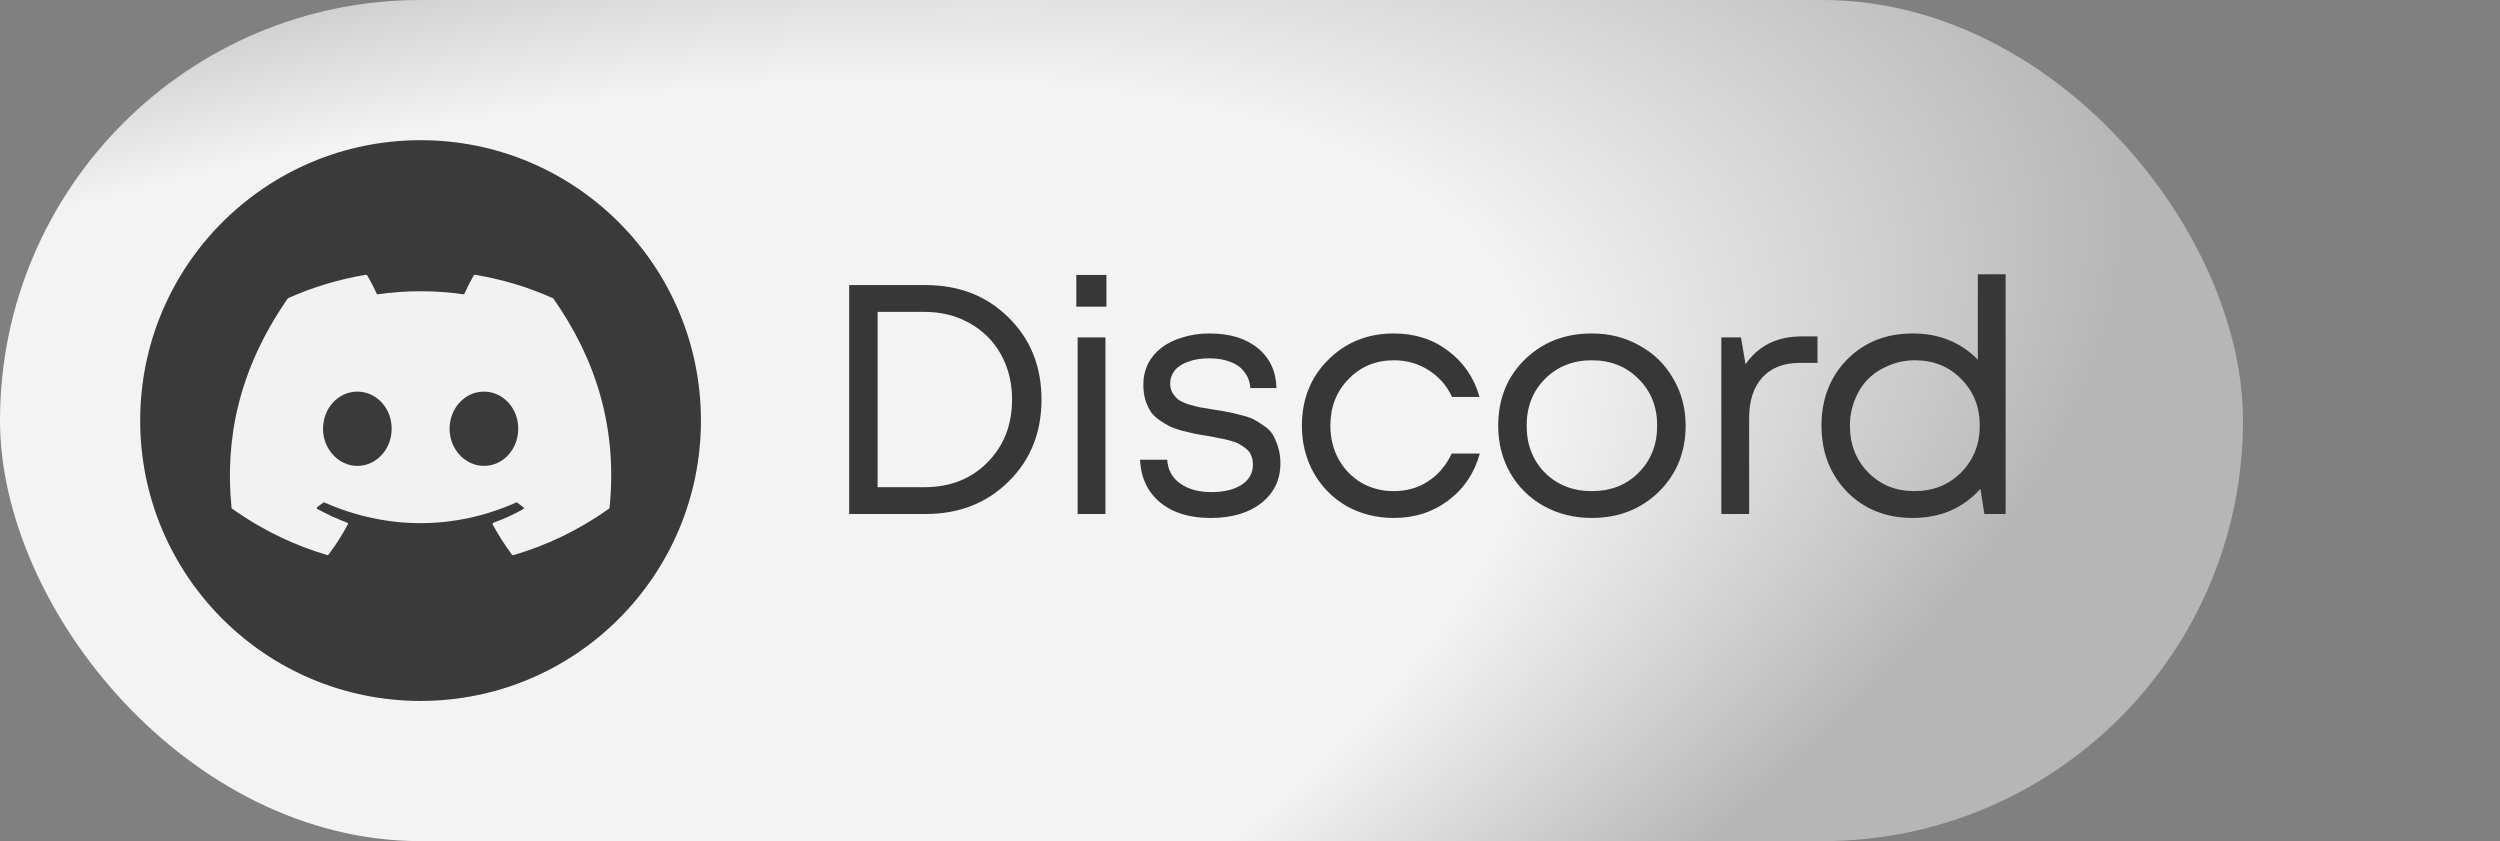 <svg width="107" height="36" viewBox="0 0 107 36" fill="none" xmlns="http://www.w3.org/2000/svg">
<rect x="0" y="0" width="107" height="36" fill="#808080" stroke="none"/>
<rect width="96" height="36" rx="18" fill="url(#paint0_radial_9_607)"/>
<path d="M39.606 12.2C41.043 12.2 42.229 12.662 43.162 13.586C44.105 14.51 44.576 15.681 44.576 17.1C44.576 18.519 44.105 19.69 43.162 20.614C42.229 21.538 41.043 22 39.606 22H36.344V12.2H39.606ZM39.564 20.852C40.665 20.852 41.566 20.497 42.266 19.788C42.966 19.079 43.316 18.183 43.316 17.1C43.316 16.381 43.157 15.737 42.84 15.168C42.523 14.599 42.079 14.155 41.51 13.838C40.941 13.511 40.292 13.348 39.564 13.348H37.562V20.852H39.564ZM46.067 13.124V11.766H47.355V13.124H46.067ZM46.123 22V14.44H47.313V22H46.123ZM51.819 22.168C51.222 22.168 50.699 22.07 50.251 21.874C49.803 21.669 49.453 21.379 49.201 21.006C48.949 20.623 48.814 20.18 48.795 19.676H49.957C49.985 20.115 50.172 20.455 50.517 20.698C50.863 20.941 51.306 21.062 51.847 21.062C52.379 21.062 52.809 20.959 53.135 20.754C53.462 20.539 53.625 20.25 53.625 19.886C53.625 19.746 53.602 19.62 53.555 19.508C53.518 19.396 53.448 19.298 53.345 19.214C53.243 19.13 53.14 19.06 53.037 19.004C52.935 18.948 52.795 18.897 52.617 18.85C52.449 18.803 52.3 18.771 52.169 18.752C52.048 18.724 51.88 18.691 51.665 18.654C51.423 18.617 51.236 18.584 51.105 18.556C50.975 18.528 50.797 18.486 50.573 18.43C50.349 18.365 50.172 18.299 50.041 18.234C49.911 18.169 49.766 18.08 49.607 17.968C49.449 17.856 49.327 17.735 49.243 17.604C49.159 17.473 49.085 17.31 49.019 17.114C48.963 16.918 48.935 16.699 48.935 16.456C48.935 16.139 49.001 15.845 49.131 15.574C49.271 15.303 49.463 15.075 49.705 14.888C49.957 14.692 50.261 14.543 50.615 14.44C50.97 14.328 51.357 14.272 51.777 14.272C52.636 14.272 53.322 14.482 53.835 14.902C54.349 15.322 54.615 15.891 54.633 16.61H53.513C53.495 16.339 53.411 16.111 53.261 15.924C53.121 15.728 52.921 15.583 52.659 15.49C52.407 15.387 52.109 15.336 51.763 15.336C51.418 15.336 51.119 15.383 50.867 15.476C50.615 15.56 50.419 15.686 50.279 15.854C50.149 16.022 50.083 16.213 50.083 16.428C50.083 16.577 50.121 16.713 50.195 16.834C50.27 16.946 50.354 17.039 50.447 17.114C50.541 17.179 50.685 17.245 50.881 17.31C51.077 17.366 51.241 17.408 51.371 17.436C51.511 17.455 51.707 17.487 51.959 17.534C52.221 17.571 52.412 17.604 52.533 17.632C52.664 17.651 52.846 17.693 53.079 17.758C53.322 17.814 53.509 17.875 53.639 17.94C53.77 18.005 53.919 18.099 54.087 18.22C54.265 18.332 54.395 18.463 54.479 18.612C54.563 18.752 54.638 18.929 54.703 19.144C54.769 19.349 54.801 19.578 54.801 19.83C54.801 20.539 54.526 21.109 53.975 21.538C53.434 21.958 52.715 22.168 51.819 22.168ZM59.655 22.168C58.918 22.168 58.246 22 57.639 21.664C57.042 21.319 56.57 20.843 56.225 20.236C55.889 19.629 55.721 18.957 55.721 18.22C55.721 17.091 56.094 16.153 56.841 15.406C57.597 14.65 58.535 14.272 59.655 14.272C60.551 14.272 61.326 14.519 61.979 15.014C62.642 15.509 63.09 16.167 63.323 16.988H62.147C61.923 16.503 61.587 16.12 61.139 15.84C60.7 15.56 60.206 15.42 59.655 15.42C58.88 15.42 58.232 15.691 57.709 16.232C57.196 16.764 56.939 17.427 56.939 18.22C56.939 18.743 57.056 19.219 57.289 19.648C57.522 20.068 57.844 20.404 58.255 20.656C58.675 20.899 59.142 21.02 59.655 21.02C60.206 21.02 60.696 20.88 61.125 20.6C61.564 20.311 61.9 19.914 62.133 19.41H63.337C63.104 20.25 62.651 20.922 61.979 21.426C61.316 21.921 60.542 22.168 59.655 22.168ZM68.127 22.168C67.38 22.168 66.699 22 66.083 21.664C65.467 21.319 64.986 20.847 64.641 20.25C64.295 19.643 64.123 18.967 64.123 18.22C64.123 17.081 64.501 16.139 65.257 15.392C66.022 14.645 66.979 14.272 68.127 14.272C68.883 14.272 69.564 14.445 70.171 14.79C70.787 15.126 71.267 15.597 71.613 16.204C71.967 16.801 72.145 17.473 72.145 18.22C72.145 19.349 71.762 20.292 70.997 21.048C70.231 21.795 69.275 22.168 68.127 22.168ZM66.125 20.236C66.657 20.759 67.324 21.02 68.127 21.02C68.939 21.02 69.606 20.759 70.129 20.236C70.661 19.704 70.927 19.032 70.927 18.22C70.927 17.408 70.661 16.741 70.129 16.218C69.606 15.686 68.939 15.42 68.127 15.42C67.324 15.42 66.657 15.686 66.125 16.218C65.602 16.741 65.341 17.408 65.341 18.22C65.341 19.032 65.602 19.704 66.125 20.236ZM77.117 14.398H77.789V15.532H77.019C76.338 15.532 75.806 15.742 75.423 16.162C75.05 16.573 74.863 17.151 74.863 17.898V22H73.673V14.44H74.513L74.709 15.588C75.26 14.795 76.062 14.398 77.117 14.398ZM84.651 11.738H85.841V22H84.931L84.763 20.922C84.016 21.753 83.05 22.168 81.865 22.168C80.726 22.168 79.788 21.795 79.051 21.048C78.323 20.292 77.959 19.349 77.959 18.22C77.959 17.081 78.323 16.139 79.051 15.392C79.788 14.645 80.726 14.272 81.865 14.272C82.985 14.272 83.914 14.645 84.651 15.392V11.738ZM79.961 20.222C80.484 20.754 81.142 21.02 81.935 21.02C82.738 21.02 83.405 20.754 83.937 20.222C84.469 19.681 84.735 19.013 84.735 18.22C84.735 17.417 84.469 16.75 83.937 16.218C83.414 15.686 82.752 15.42 81.949 15.42C81.557 15.42 81.188 15.495 80.843 15.644C80.498 15.784 80.204 15.975 79.961 16.218C79.718 16.461 79.527 16.759 79.387 17.114C79.247 17.459 79.177 17.828 79.177 18.22C79.177 19.023 79.438 19.69 79.961 20.222Z" fill="#373737"/>
<g clip-path="url(#clip0_9_607)">
<path d="M30 18C30 24.627 24.627 30 18 30C11.373 30 6 24.627 6 18C6 11.373 11.373 6 18 6C24.627 6 30 11.373 30 18Z" fill="#3A3A3A"/>
<path d="M23.649 12.757C22.615 12.292 21.496 11.955 20.33 11.76C20.32 11.76 20.31 11.762 20.3 11.765C20.291 11.769 20.283 11.775 20.276 11.783C20.136 12.03 19.973 12.352 19.864 12.6C18.628 12.42 17.37 12.42 16.134 12.6C16.025 12.345 15.862 12.03 15.714 11.783C15.706 11.768 15.683 11.76 15.659 11.76C14.494 11.955 13.382 12.292 12.341 12.757C12.333 12.757 12.325 12.765 12.318 12.772C10.204 15.824 9.621 18.793 9.909 21.732C9.909 21.747 9.916 21.762 9.932 21.77C11.331 22.76 12.675 23.36 14.004 23.757C14.027 23.764 14.051 23.757 14.059 23.742C14.369 23.329 14.649 22.895 14.89 22.437C14.906 22.407 14.89 22.377 14.859 22.37C14.416 22.205 13.996 22.01 13.585 21.785C13.553 21.77 13.553 21.725 13.577 21.702C13.662 21.642 13.748 21.575 13.833 21.515C13.849 21.5 13.872 21.5 13.888 21.508C16.561 22.685 19.444 22.685 22.087 21.508C22.102 21.5 22.125 21.5 22.141 21.515C22.227 21.582 22.312 21.642 22.398 21.71C22.429 21.732 22.429 21.777 22.39 21.792C21.986 22.025 21.558 22.212 21.115 22.377C21.084 22.385 21.076 22.422 21.084 22.445C21.333 22.902 21.613 23.337 21.916 23.749C21.939 23.757 21.962 23.764 21.986 23.757C23.322 23.36 24.667 22.76 26.066 21.77C26.081 21.762 26.089 21.747 26.089 21.732C26.431 18.336 25.522 15.389 23.68 12.772C23.672 12.765 23.664 12.757 23.649 12.757ZM15.294 19.94C14.494 19.94 13.825 19.228 13.825 18.351C13.825 17.474 14.478 16.761 15.294 16.761C16.118 16.761 16.771 17.481 16.763 18.351C16.763 19.228 16.11 19.94 15.294 19.94ZM20.711 19.94C19.911 19.94 19.242 19.228 19.242 18.351C19.242 17.474 19.895 16.761 20.711 16.761C21.535 16.761 22.188 17.481 22.18 18.351C22.18 19.228 21.535 19.94 20.711 19.94Z" fill="#F2F2F2"/>
</g>
<defs>
<radialGradient id="paint0_radial_9_607" cx="0" cy="0" r="1" gradientUnits="userSpaceOnUse" gradientTransform="translate(3.15546e-06 36) rotate(-18.859) scale(95.905 34.652)">
<stop offset="0.719" stop-color="#F3F3F3"/>
<stop offset="1" stop-color="#B6B6B6"/>
</radialGradient>
<clipPath id="clip0_9_607">
<rect width="24" height="24" fill="white" transform="translate(6 6)"/>
</clipPath>
</defs>
</svg>
